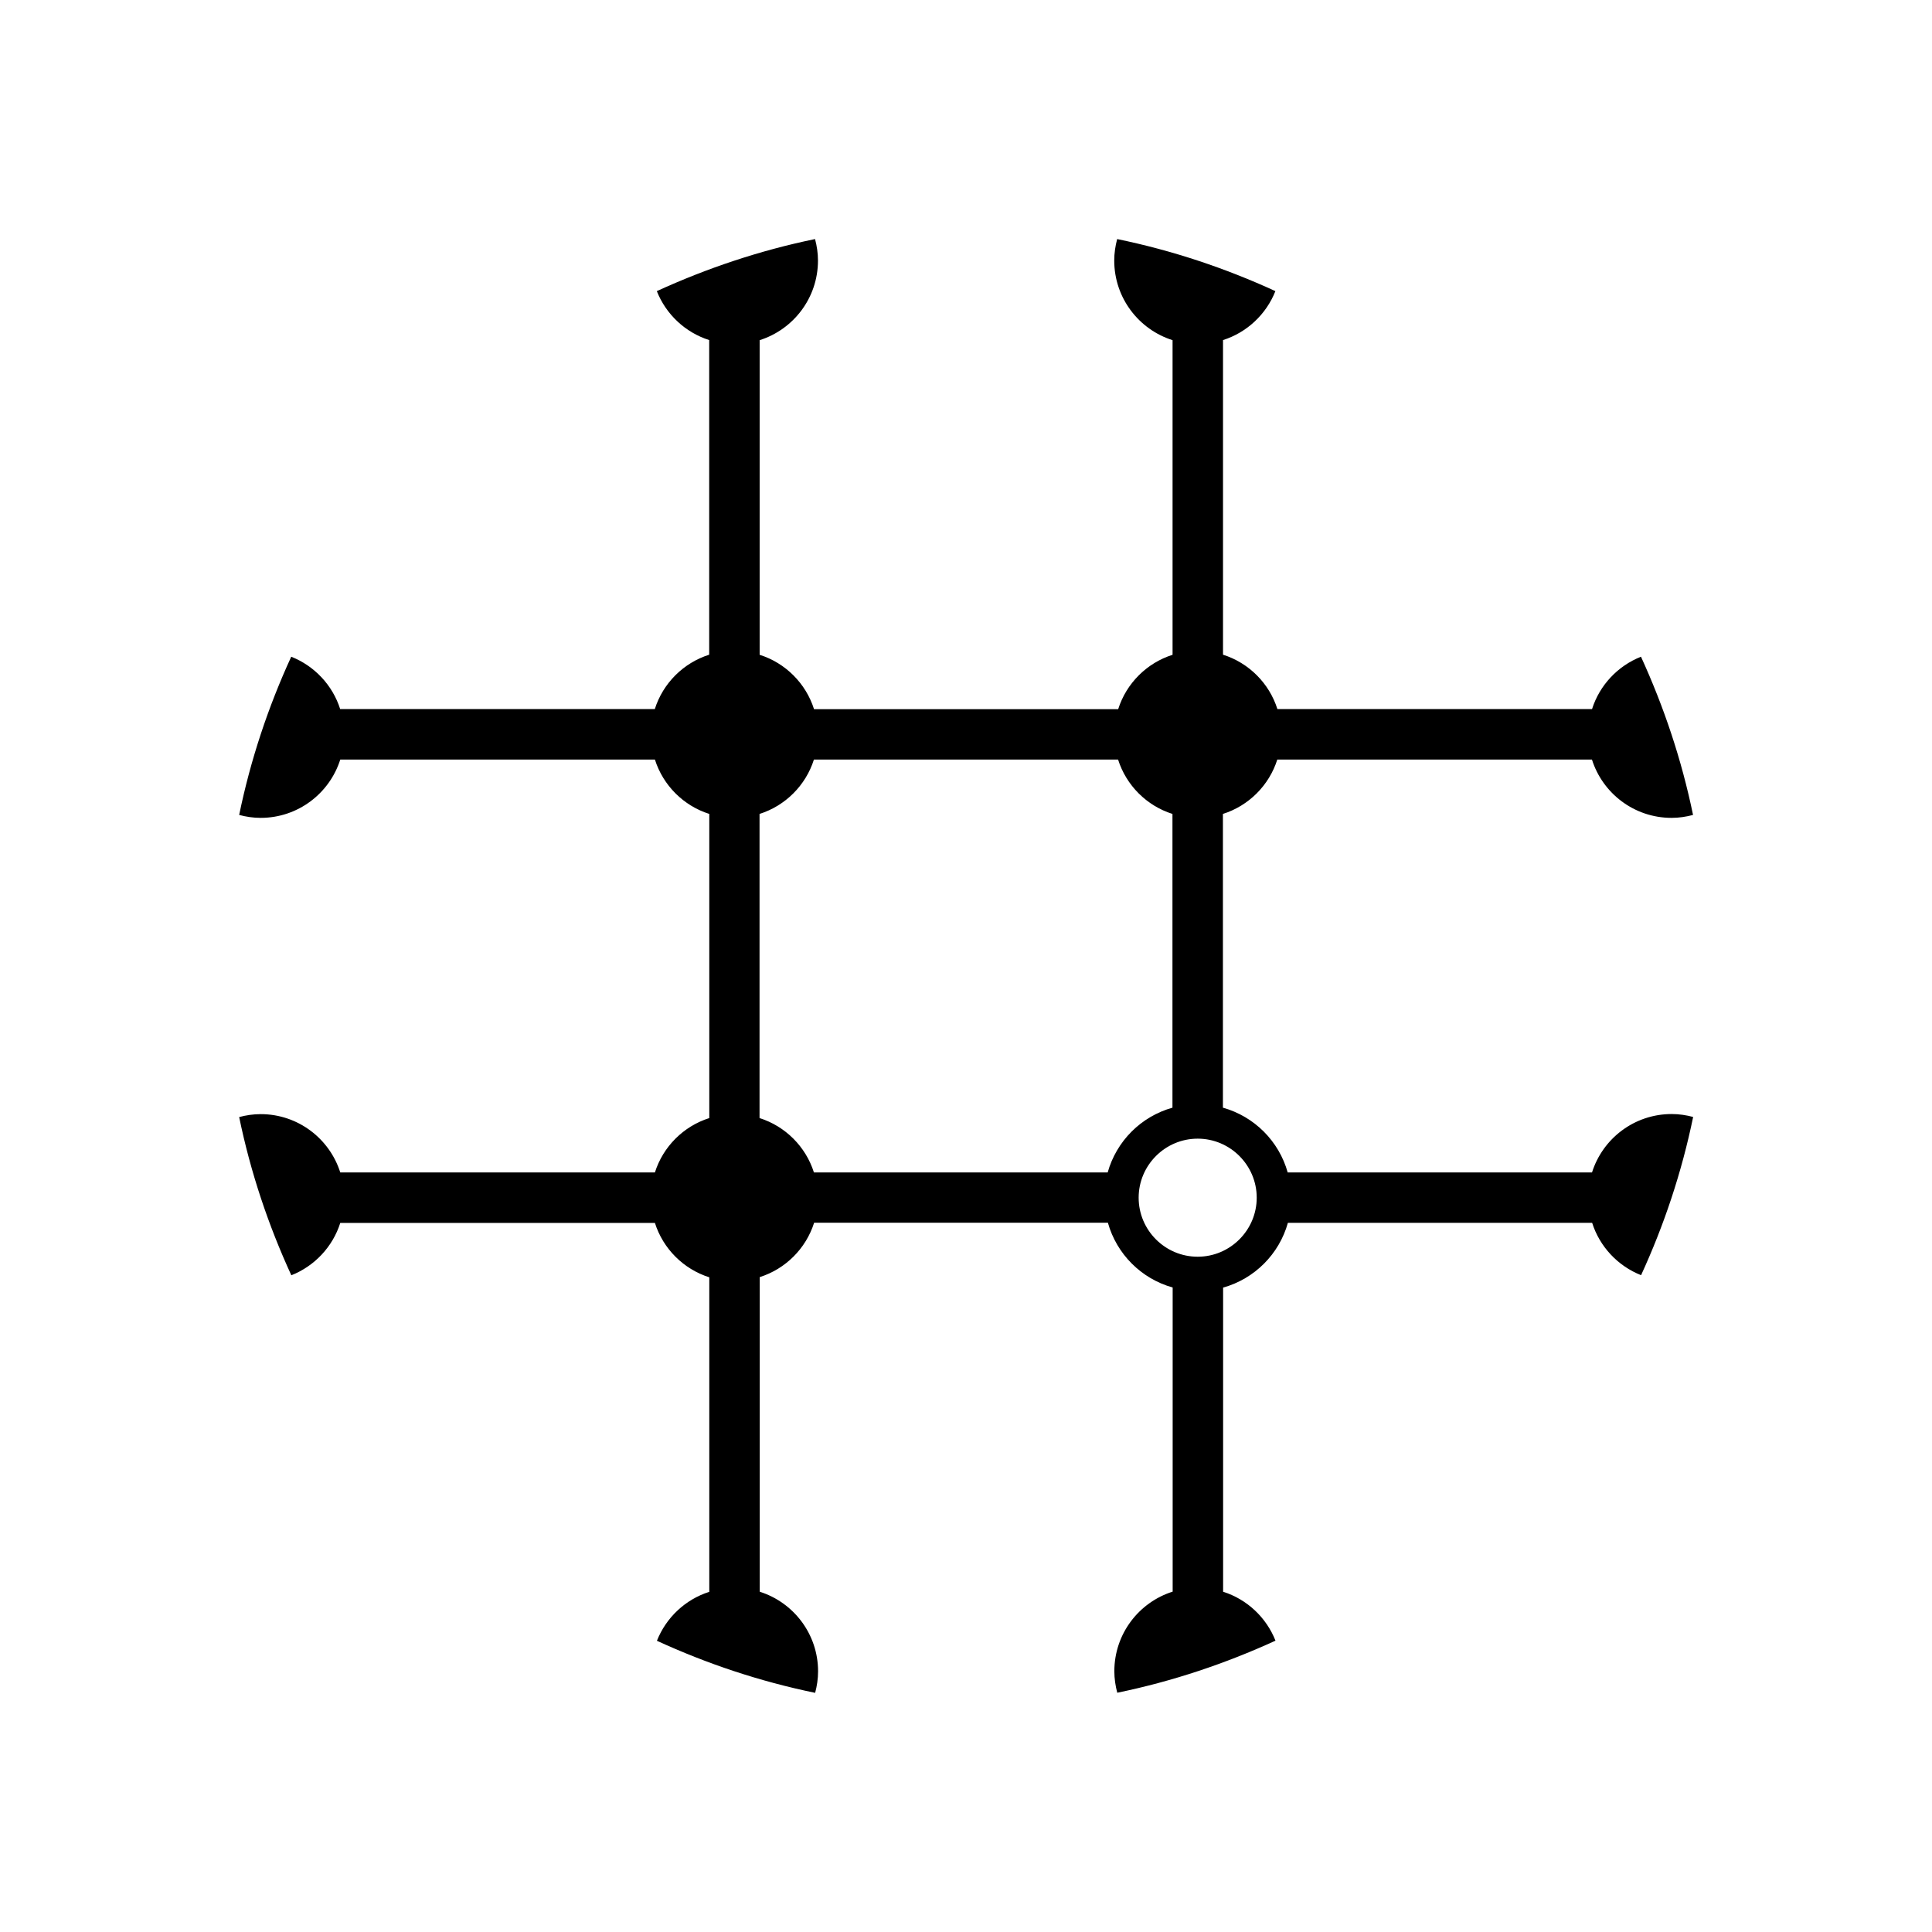 <svg xmlns="http://www.w3.org/2000/svg" id="Constru&#xE7;&#xE3;o" viewBox="0 0 191.46 191.46"><path d="M157.76,116.19h-30.15c-.87-3.11-3.31-5.55-6.42-6.42v-29.11c2.56-.81,4.58-2.83,5.39-5.39h31.18c1.06,3.35,4.19,5.78,7.89,5.78,.74,0,1.45-.11,2.13-.29-1.13-5.48-2.89-10.72-5.16-15.68-2.3,.91-4.1,2.82-4.85,5.19h-31.18c-.81-2.56-2.83-4.58-5.39-5.39v-31.18c2.37-.75,4.28-2.55,5.19-4.85-4.96-2.28-10.2-4.03-15.68-5.16-.18,.68-.29,1.39-.29,2.13,0,3.7,2.43,6.83,5.78,7.89v31.18c-2.56,.81-4.58,2.83-5.39,5.39h-30.14c-.81-2.56-2.83-4.58-5.39-5.39v-31.18c3.35-1.06,5.78-4.19,5.78-7.89,0-.74-.11-1.45-.29-2.13-5.48,1.13-10.72,2.89-15.68,5.16,.91,2.3,2.82,4.1,5.19,4.85v31.18c-2.56,.81-4.58,2.83-5.39,5.39h-31.18c-.75-2.37-2.55-4.28-4.85-5.19-2.28,4.96-4.03,10.2-5.16,15.68,.68,.18,1.39,.29,2.13,.29,3.7,0,6.83-2.43,7.89-5.78h31.18c.81,2.56,2.83,4.58,5.39,5.39v30.14c-2.56,.81-4.58,2.83-5.39,5.39h-31.18c-1.06-3.35-4.19-5.78-7.89-5.78-.74,0-1.45,.11-2.13,.29,1.13,5.48,2.89,10.72,5.17,15.68,2.3-.91,4.1-2.82,4.85-5.19h31.18c.81,2.56,2.83,4.58,5.39,5.39v31.17c-2.37,.75-4.28,2.55-5.19,4.85,4.96,2.28,10.2,4.03,15.68,5.16,.18-.68,.29-1.39,.29-2.13,0-3.7-2.43-6.83-5.78-7.89v-31.18c2.56-.81,4.58-2.83,5.39-5.39h29.11c.87,3.11,3.31,5.55,6.42,6.42v30.14c-3.35,1.06-5.78,4.19-5.78,7.89,0,.74,.11,1.45,.29,2.13,5.48-1.13,10.72-2.89,15.68-5.16-.91-2.3-2.82-4.1-5.19-4.85v-30.14c3.11-.87,5.55-3.31,6.42-6.42h30.15c.75,2.37,2.55,4.28,4.85,5.19,2.28-4.96,4.03-10.2,5.16-15.68-.68-.18-1.39-.29-2.13-.29-3.7,0-6.83,2.43-7.89,5.78Zm-47.99,0h-29.11c-.81-2.56-2.83-4.58-5.39-5.39v-30.14c2.56-.81,4.58-2.83,5.39-5.39h30.14c.81,2.56,2.83,4.58,5.39,5.39v29.11c-3.11,.87-5.55,3.31-6.42,6.42Zm8.92,8.35c-3.23,0-5.85-2.63-5.85-5.85s2.63-5.85,5.85-5.85,5.85,2.63,5.85,5.85-2.63,5.85-5.85,5.85Z"></path></svg>